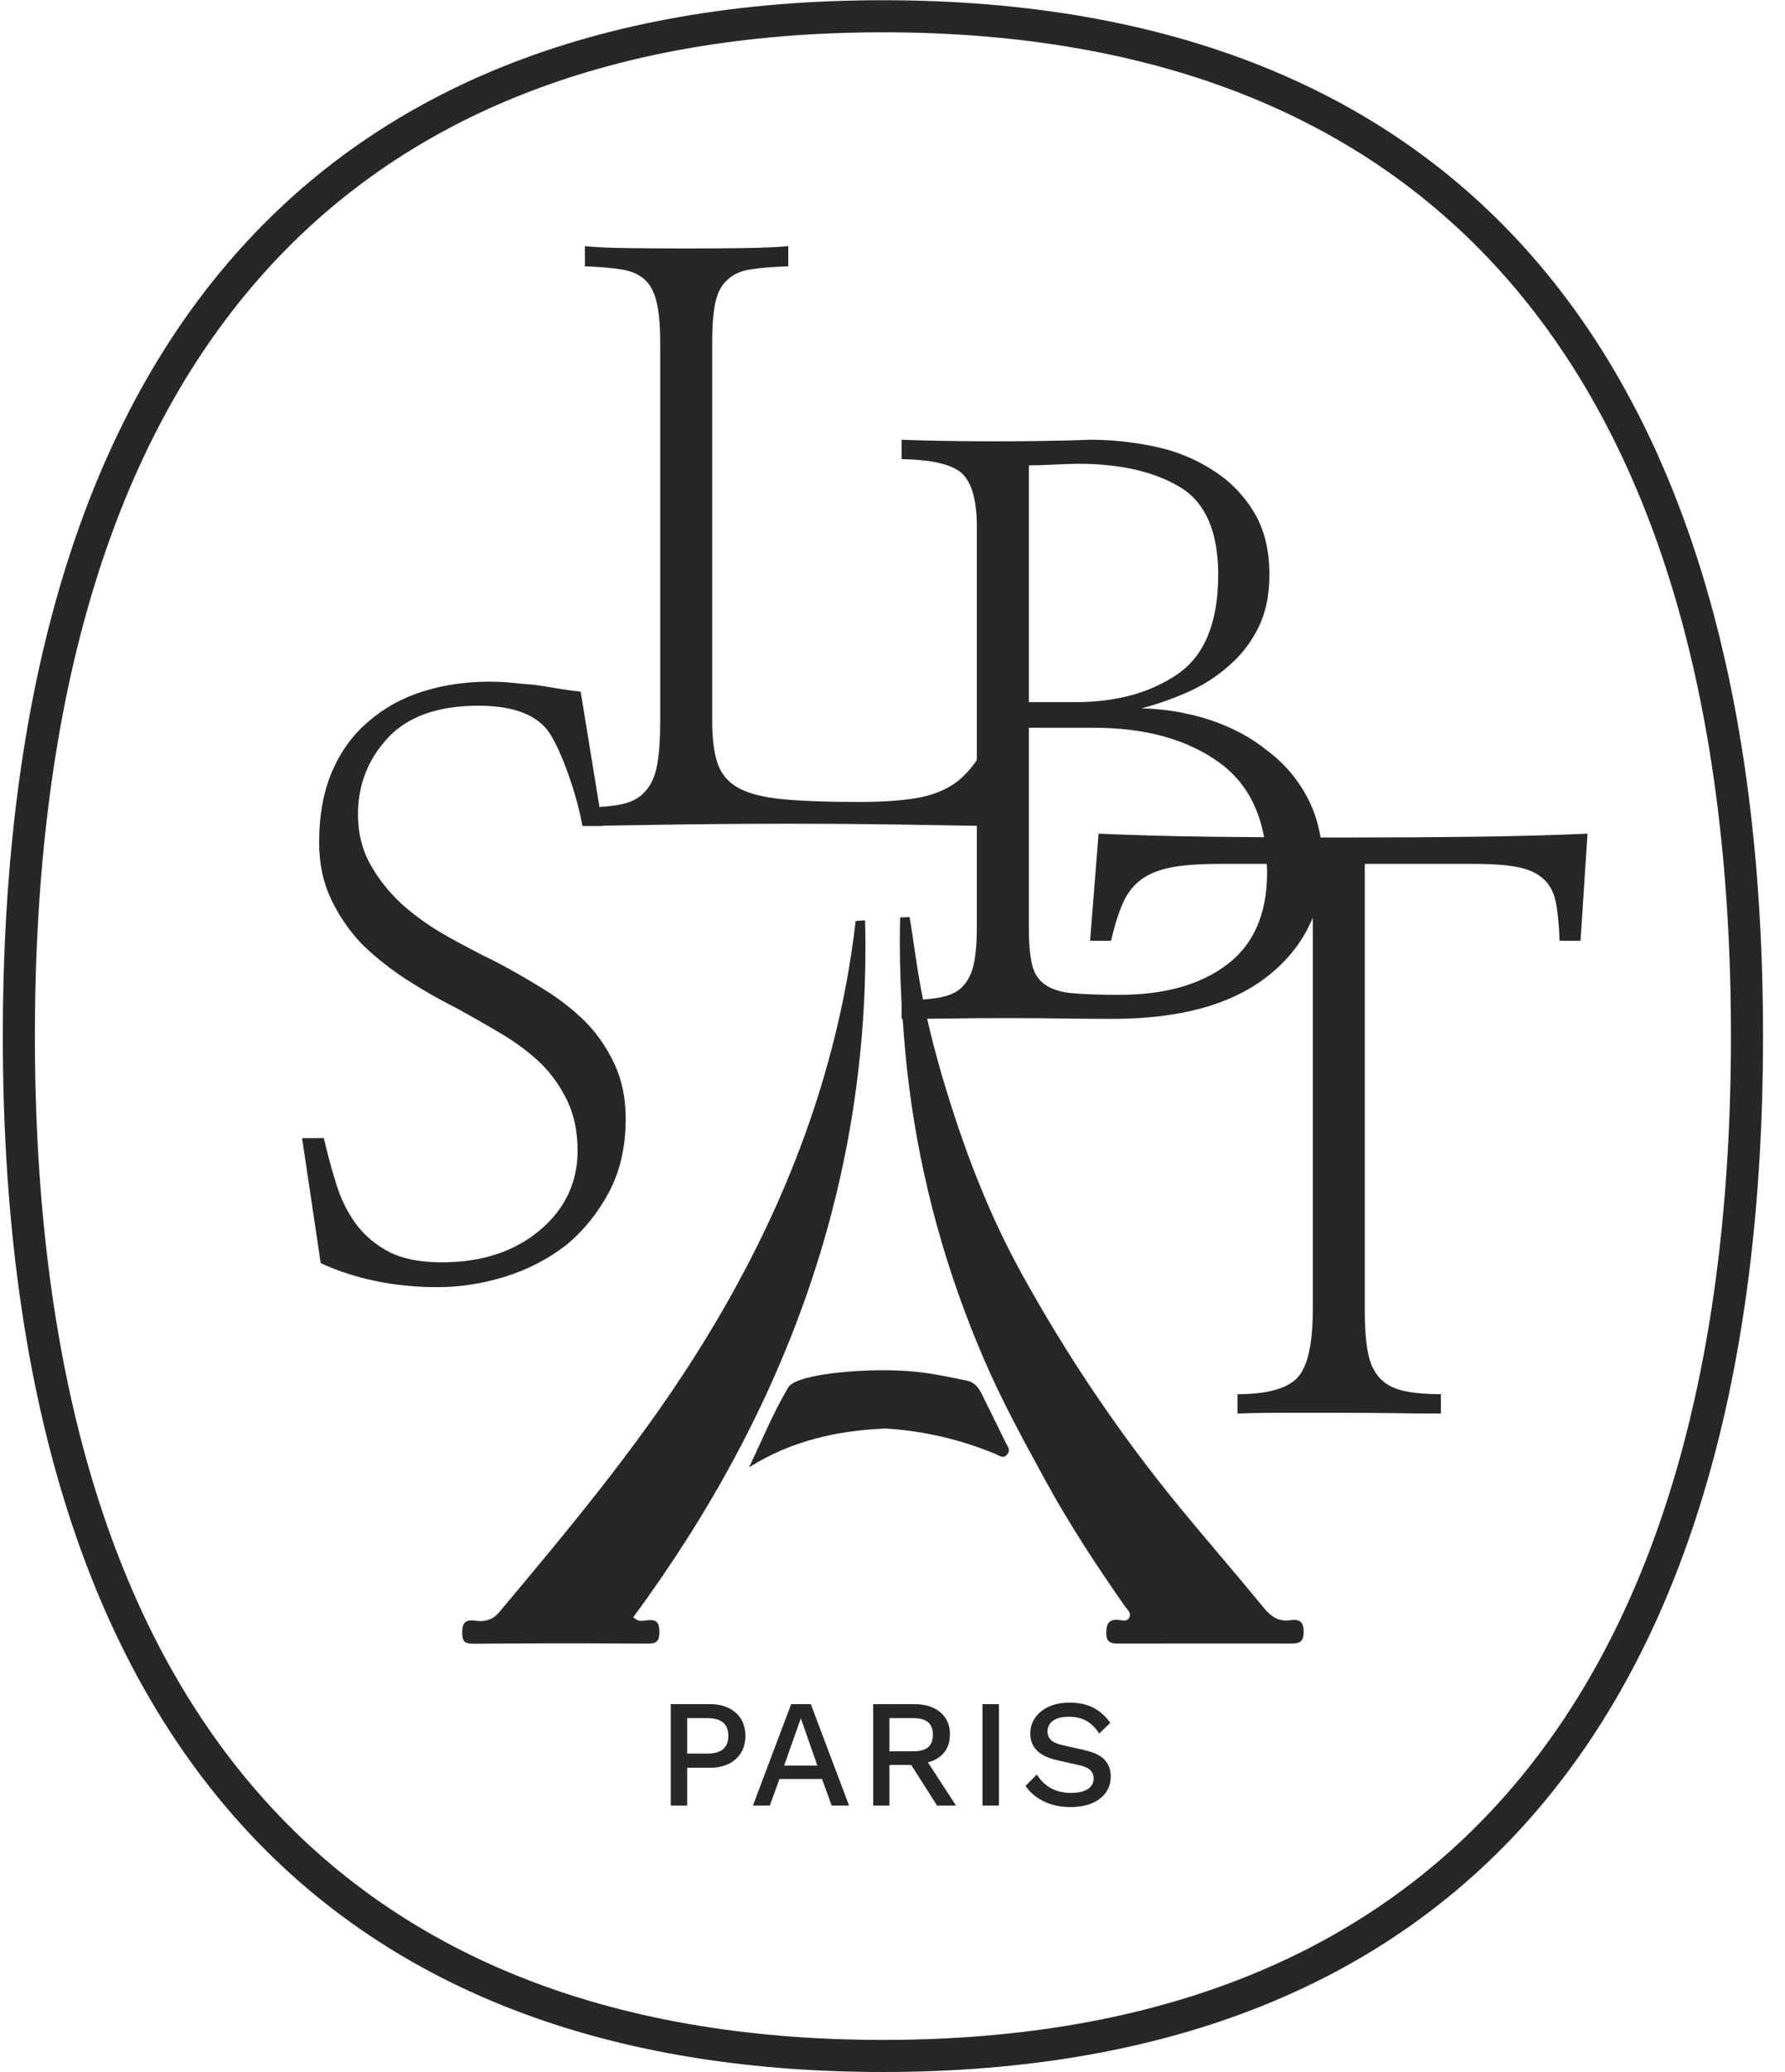 <svg width="81" height="94" viewBox="0 0 81 94" fill="none" xmlns="http://www.w3.org/2000/svg">
<g clip-path="url(#clip0_600_649)">
<path d="M32.817 79.344C32.662 79.481 32.419 79.549 32.089 79.549H31.183V77.939H32.089C32.419 77.939 32.662 78.008 32.817 78.145C32.973 78.282 33.051 78.483 33.051 78.748C33.051 79.008 32.973 79.206 32.817 79.344ZM33.061 77.479C32.822 77.363 32.538 77.305 32.208 77.305H30.438V81.904H31.183V80.19H32.208C32.538 80.19 32.822 80.132 33.061 80.016C33.3 79.9 33.487 79.734 33.622 79.518C33.757 79.302 33.824 79.045 33.824 78.748C33.824 78.446 33.757 78.188 33.622 77.974C33.487 77.761 33.3 77.596 33.061 77.479Z" fill="#282726"/>
<path d="M35.581 80.093L36.34 77.947L37.092 80.093H35.581ZM35.901 77.305L34.166 81.905H34.933L35.371 80.699H37.301L37.74 81.905H38.528L36.793 77.305H35.901Z" fill="#282726"/>
<path d="M40.361 77.94H41.441C41.743 77.94 41.967 78.002 42.114 78.128C42.26 78.253 42.334 78.441 42.334 78.692C42.334 78.948 42.26 79.137 42.114 79.26C41.967 79.383 41.743 79.445 41.441 79.445H40.361V77.94ZM42.671 79.671C42.962 79.437 43.106 79.103 43.106 78.671C43.106 78.253 42.962 77.921 42.671 77.675C42.381 77.429 41.99 77.305 41.497 77.305H39.623V81.905H40.361V80.065H41.35L42.521 81.905H43.379L42.107 79.946C42.324 79.888 42.514 79.799 42.671 79.671Z" fill="#282726"/>
<path d="M45.33 77.305H44.584V81.905H45.33V77.305Z" fill="#282726"/>
<path d="M49.177 79.382L48.243 79.173C47.969 79.113 47.781 79.029 47.682 78.923C47.582 78.816 47.532 78.69 47.532 78.546C47.532 78.421 47.566 78.308 47.633 78.208C47.7 78.108 47.806 78.028 47.95 77.968C48.094 77.907 48.278 77.877 48.501 77.877C48.803 77.877 49.064 77.936 49.284 78.054C49.505 78.173 49.704 78.367 49.881 78.637L50.382 78.156C50.173 77.854 49.917 77.625 49.616 77.469C49.314 77.314 48.956 77.236 48.543 77.236C48.171 77.236 47.85 77.3 47.581 77.427C47.311 77.555 47.105 77.725 46.964 77.936C46.823 78.148 46.752 78.383 46.752 78.643C46.752 78.843 46.796 79.023 46.884 79.184C46.972 79.344 47.107 79.48 47.288 79.591C47.469 79.703 47.699 79.789 47.978 79.849L48.989 80.079C49.235 80.135 49.403 80.214 49.494 80.316C49.584 80.418 49.629 80.537 49.629 80.672C49.629 80.811 49.589 80.93 49.507 81.03C49.426 81.13 49.308 81.205 49.152 81.257C48.997 81.308 48.812 81.333 48.598 81.333C48.357 81.333 48.137 81.299 47.94 81.229C47.742 81.159 47.569 81.061 47.42 80.933C47.272 80.805 47.149 80.66 47.051 80.497L46.536 81.013C46.661 81.199 46.821 81.364 47.016 81.507C47.212 81.651 47.439 81.766 47.699 81.849C47.959 81.933 48.252 81.974 48.577 81.974C48.944 81.974 49.264 81.919 49.536 81.807C49.807 81.696 50.02 81.535 50.173 81.326C50.326 81.118 50.403 80.871 50.403 80.588C50.403 80.281 50.31 80.028 50.124 79.828C49.938 79.629 49.623 79.48 49.177 79.382Z" fill="#282726"/>
<path d="M40.065 92.537C14.89 92.537 1.583 76.79 1.584 47.001C1.584 17.213 14.89 1.466 40.065 1.466C65.241 1.466 78.547 17.213 78.547 47.001C78.547 76.79 65.241 92.537 40.065 92.537ZM40.065 0.01C13.938 0.01 0.128 16.261 0.128 47.001C0.128 77.742 13.938 93.992 40.065 93.992C66.193 93.992 80.003 77.742 80.003 47.001C80.003 16.261 66.193 0.01 40.065 0.01Z" fill="#282726"/>
<path d="M29.332 73.505C29.169 73.525 28.974 73.591 28.735 73.365C35.724 63.882 39.547 53.423 39.256 41.747C39.114 41.759 38.971 41.769 38.828 41.781C38.711 42.782 38.562 43.778 38.373 44.768C37.21 50.875 34.764 56.461 31.429 61.684C28.832 65.752 25.749 69.442 22.658 73.129C22.342 73.506 21.979 73.578 21.554 73.519C21.108 73.457 20.972 73.621 20.973 74.068C20.975 74.503 21.125 74.569 21.528 74.565C24.127 74.542 26.725 74.543 29.324 74.559C29.732 74.562 29.922 74.518 29.922 74.029C29.922 73.547 29.749 73.455 29.332 73.505Z" fill="#282726"/>
<path d="M44.535 63.207C44.392 62.918 44.203 62.695 43.857 62.626C42.631 62.383 41.779 62.158 40.066 62.158C38.458 62.158 36.093 62.392 35.769 62.938C35.093 64.075 34.588 65.314 33.989 66.564C35.93 65.345 38.003 64.895 40.178 64.803C41.91 64.906 43.575 65.296 45.178 65.959C45.357 66.033 45.541 66.208 45.723 65.952C45.863 65.754 45.713 65.603 45.64 65.451C45.279 64.7 44.905 63.954 44.535 63.207Z" fill="#282726"/>
<path d="M55.685 43.754C54.475 44.67 52.85 45.128 50.807 45.128C49.915 45.128 49.205 45.105 48.677 45.057C48.149 45.011 47.732 44.881 47.427 44.67C47.121 44.459 46.922 44.147 46.828 43.737C46.734 43.326 46.687 42.768 46.687 42.064V33.014H49.645C51.97 33.014 53.86 33.536 55.315 34.581C56.408 35.366 57.091 36.499 57.363 37.979C56.581 37.974 55.8 37.968 55.029 37.958C53.104 37.935 51.378 37.888 49.852 37.817L49.465 42.677H50.416C50.58 41.973 50.762 41.398 50.962 40.951C51.161 40.506 51.438 40.154 51.789 39.895C52.141 39.637 52.593 39.455 53.145 39.349C53.696 39.243 54.407 39.19 55.276 39.19H57.483C57.488 39.316 57.499 39.435 57.499 39.564C57.499 41.442 56.894 42.839 55.685 43.754ZM46.687 21.11C46.969 21.11 47.357 21.099 47.85 21.075C48.343 21.052 48.706 21.04 48.941 21.04C50.819 21.04 52.345 21.387 53.519 22.079C54.693 22.771 55.28 24.104 55.28 26.076C55.28 28.236 54.664 29.738 53.431 30.584C52.198 31.429 50.655 31.851 48.8 31.851H46.687V21.11ZM66.827 37.958C64.901 37.982 62.929 37.993 60.91 37.993C60.579 37.993 60.255 37.991 59.926 37.99C59.821 37.373 59.641 36.79 59.365 36.254C58.919 35.385 58.308 34.657 57.534 34.07C56.782 33.46 55.908 32.99 54.91 32.661C53.912 32.333 52.873 32.157 51.794 32.133C52.521 31.945 53.238 31.693 53.941 31.376C54.646 31.059 55.268 30.654 55.808 30.161C56.348 29.692 56.782 29.122 57.111 28.453C57.44 27.784 57.604 26.991 57.604 26.076C57.604 24.926 57.358 23.957 56.864 23.171C56.372 22.384 55.738 21.756 54.963 21.286C54.188 20.793 53.319 20.447 52.357 20.248C51.394 20.048 50.432 19.948 49.469 19.948C48.882 19.972 48.213 19.989 47.462 20.001C46.711 20.013 45.948 20.019 45.173 20.019C44.398 20.019 43.635 20.013 42.884 20.001C42.132 19.989 41.475 19.972 40.912 19.948V20.829C42.32 20.852 43.242 21.075 43.676 21.498C44.111 21.92 44.328 22.73 44.328 23.927V34.476C44.051 34.889 43.734 35.231 43.376 35.5C42.883 35.852 42.284 36.087 41.58 36.205C40.876 36.322 40.007 36.38 38.974 36.38C37.566 36.38 36.421 36.34 35.54 36.257C34.66 36.175 33.985 36.005 33.516 35.747C33.045 35.489 32.729 35.119 32.565 34.637C32.4 34.157 32.318 33.516 32.318 32.718V15.533C32.318 14.781 32.365 14.183 32.459 13.736C32.553 13.291 32.729 12.95 32.988 12.715C33.245 12.457 33.597 12.293 34.044 12.222C34.489 12.152 35.065 12.105 35.769 12.082V11.166C35.276 11.213 34.601 11.242 33.745 11.254C32.887 11.266 32.002 11.271 31.086 11.271C30.17 11.271 29.29 11.266 28.444 11.254C27.599 11.242 26.965 11.213 26.543 11.166V12.082C27.2 12.105 27.752 12.152 28.198 12.222C28.644 12.293 28.996 12.446 29.255 12.68C29.513 12.915 29.695 13.261 29.8 13.719C29.906 14.177 29.959 14.781 29.959 15.533V32.718C29.959 33.54 29.912 34.203 29.818 34.708C29.724 35.213 29.548 35.606 29.29 35.887C29.055 36.169 28.714 36.363 28.268 36.469C27.972 36.539 27.613 36.583 27.202 36.607L26.35 31.379C25.951 31.333 25.581 31.28 25.241 31.221C24.901 31.163 24.566 31.11 24.238 31.063C23.909 31.04 23.58 31.01 23.252 30.975C22.922 30.94 22.582 30.922 22.23 30.922C21.15 30.922 20.14 31.069 19.202 31.362C18.262 31.656 17.441 32.108 16.736 32.718C16.032 33.305 15.48 34.056 15.081 34.972C14.682 35.888 14.482 36.968 14.482 38.212C14.482 39.175 14.664 40.037 15.029 40.8C15.392 41.563 15.868 42.25 16.455 42.86C17.065 43.447 17.734 43.975 18.462 44.445C19.19 44.915 19.929 45.337 20.68 45.713C21.408 46.112 22.107 46.511 22.776 46.91C23.445 47.309 24.038 47.755 24.554 48.249C25.047 48.741 25.446 49.311 25.752 49.956C26.056 50.602 26.21 51.347 26.21 52.193C26.21 53.648 25.634 54.857 24.484 55.819C23.333 56.782 21.854 57.263 20.047 57.263C19.061 57.263 18.262 57.105 17.652 56.788C17.041 56.471 16.537 56.043 16.138 55.503C15.762 54.986 15.468 54.388 15.257 53.707C15.046 53.026 14.858 52.333 14.694 51.629H13.708L14.553 57.298C15.304 57.651 16.132 57.921 17.036 58.109C17.94 58.296 18.872 58.39 19.836 58.39C20.868 58.39 21.896 58.232 22.917 57.915C23.938 57.598 24.86 57.123 25.681 56.489C26.479 55.832 27.131 55.027 27.636 54.076C28.141 53.126 28.393 52.016 28.393 50.749C28.393 49.833 28.228 49.017 27.9 48.301C27.571 47.585 27.137 46.945 26.597 46.382C26.056 45.842 25.44 45.355 24.748 44.92C24.055 44.486 23.333 44.069 22.582 43.67C21.808 43.295 21.044 42.895 20.294 42.473C19.542 42.05 18.861 41.569 18.251 41.029C17.663 40.489 17.182 39.885 16.807 39.215C16.431 38.546 16.244 37.789 16.244 36.944C16.244 35.605 16.695 34.449 17.599 33.475C18.503 32.501 19.871 32.014 21.702 32.014C23.181 32.014 24.214 32.366 24.801 33.07C25.388 33.774 26.193 36.063 26.428 37.472H27.343L27.341 37.457C28.337 37.439 29.464 37.42 30.734 37.402C32.353 37.379 34.02 37.366 35.734 37.366C37.425 37.366 39.074 37.379 40.682 37.402C42.06 37.422 43.268 37.442 44.328 37.462V42.029C44.328 42.733 44.281 43.303 44.187 43.737C44.093 44.171 43.917 44.517 43.659 44.775C43.424 45.011 43.083 45.169 42.638 45.251C42.418 45.291 42.167 45.322 41.886 45.342C41.769 44.759 41.664 44.172 41.579 43.58C41.484 42.921 41.379 42.262 41.279 41.603C41.135 41.611 40.99 41.61 40.847 41.62C40.816 42.925 40.84 44.229 40.912 45.532V46.219H40.961C41.029 47.215 41.117 48.211 41.242 49.206C41.784 53.534 42.938 57.695 44.667 61.699C45.486 63.596 46.476 65.399 47.468 67.212C48.549 69.184 49.774 71.042 51.053 72.876C51.158 73.027 51.33 73.143 51.259 73.346C51.175 73.586 50.94 73.502 50.782 73.486C50.33 73.441 50.209 73.63 50.2 74.064C50.19 74.54 50.456 74.558 50.794 74.558C53.393 74.555 55.992 74.55 58.59 74.556C58.964 74.558 59.153 74.483 59.158 74.037C59.164 73.549 58.953 73.44 58.546 73.498C58.02 73.573 57.677 73.337 57.348 72.936C56.075 71.382 54.755 69.867 53.482 68.314C50.786 65.025 48.415 61.498 46.366 57.786C45.223 55.715 44.287 53.504 43.52 51.241C42.959 49.585 42.458 47.914 42.073 46.214C42.414 46.211 42.771 46.207 43.148 46.202C43.981 46.19 44.833 46.184 45.701 46.184C46.569 46.184 47.415 46.19 48.236 46.202C49.058 46.214 49.809 46.219 50.491 46.219C53.566 46.219 55.925 45.563 57.569 44.247C58.508 43.496 59.17 42.617 59.572 41.62V59.405C59.572 60.978 59.337 62.011 58.868 62.504C58.398 62.997 57.494 63.244 56.156 63.244V64.124C56.742 64.101 57.441 64.088 58.251 64.088H60.769C61.615 64.088 62.442 64.095 63.252 64.106C64.062 64.118 64.772 64.124 65.383 64.124V63.244C64.678 63.244 64.103 63.191 63.657 63.085C63.211 62.979 62.859 62.786 62.601 62.504C62.342 62.222 62.166 61.835 62.072 61.342C61.978 60.849 61.931 60.203 61.931 59.405V39.19H66.932C67.777 39.19 68.446 39.243 68.939 39.349C69.432 39.455 69.82 39.648 70.102 39.93C70.359 40.189 70.529 40.541 70.612 40.986C70.694 41.433 70.747 41.996 70.771 42.677H71.721L72.039 37.817C70.489 37.888 68.751 37.935 66.827 37.958Z" fill="#282726"/>
</g>
<defs>
<clipPath id="clip0_600_649">
<rect width="80.131" height="94" fill="white"/>
</clipPath>
</defs>
</svg>
